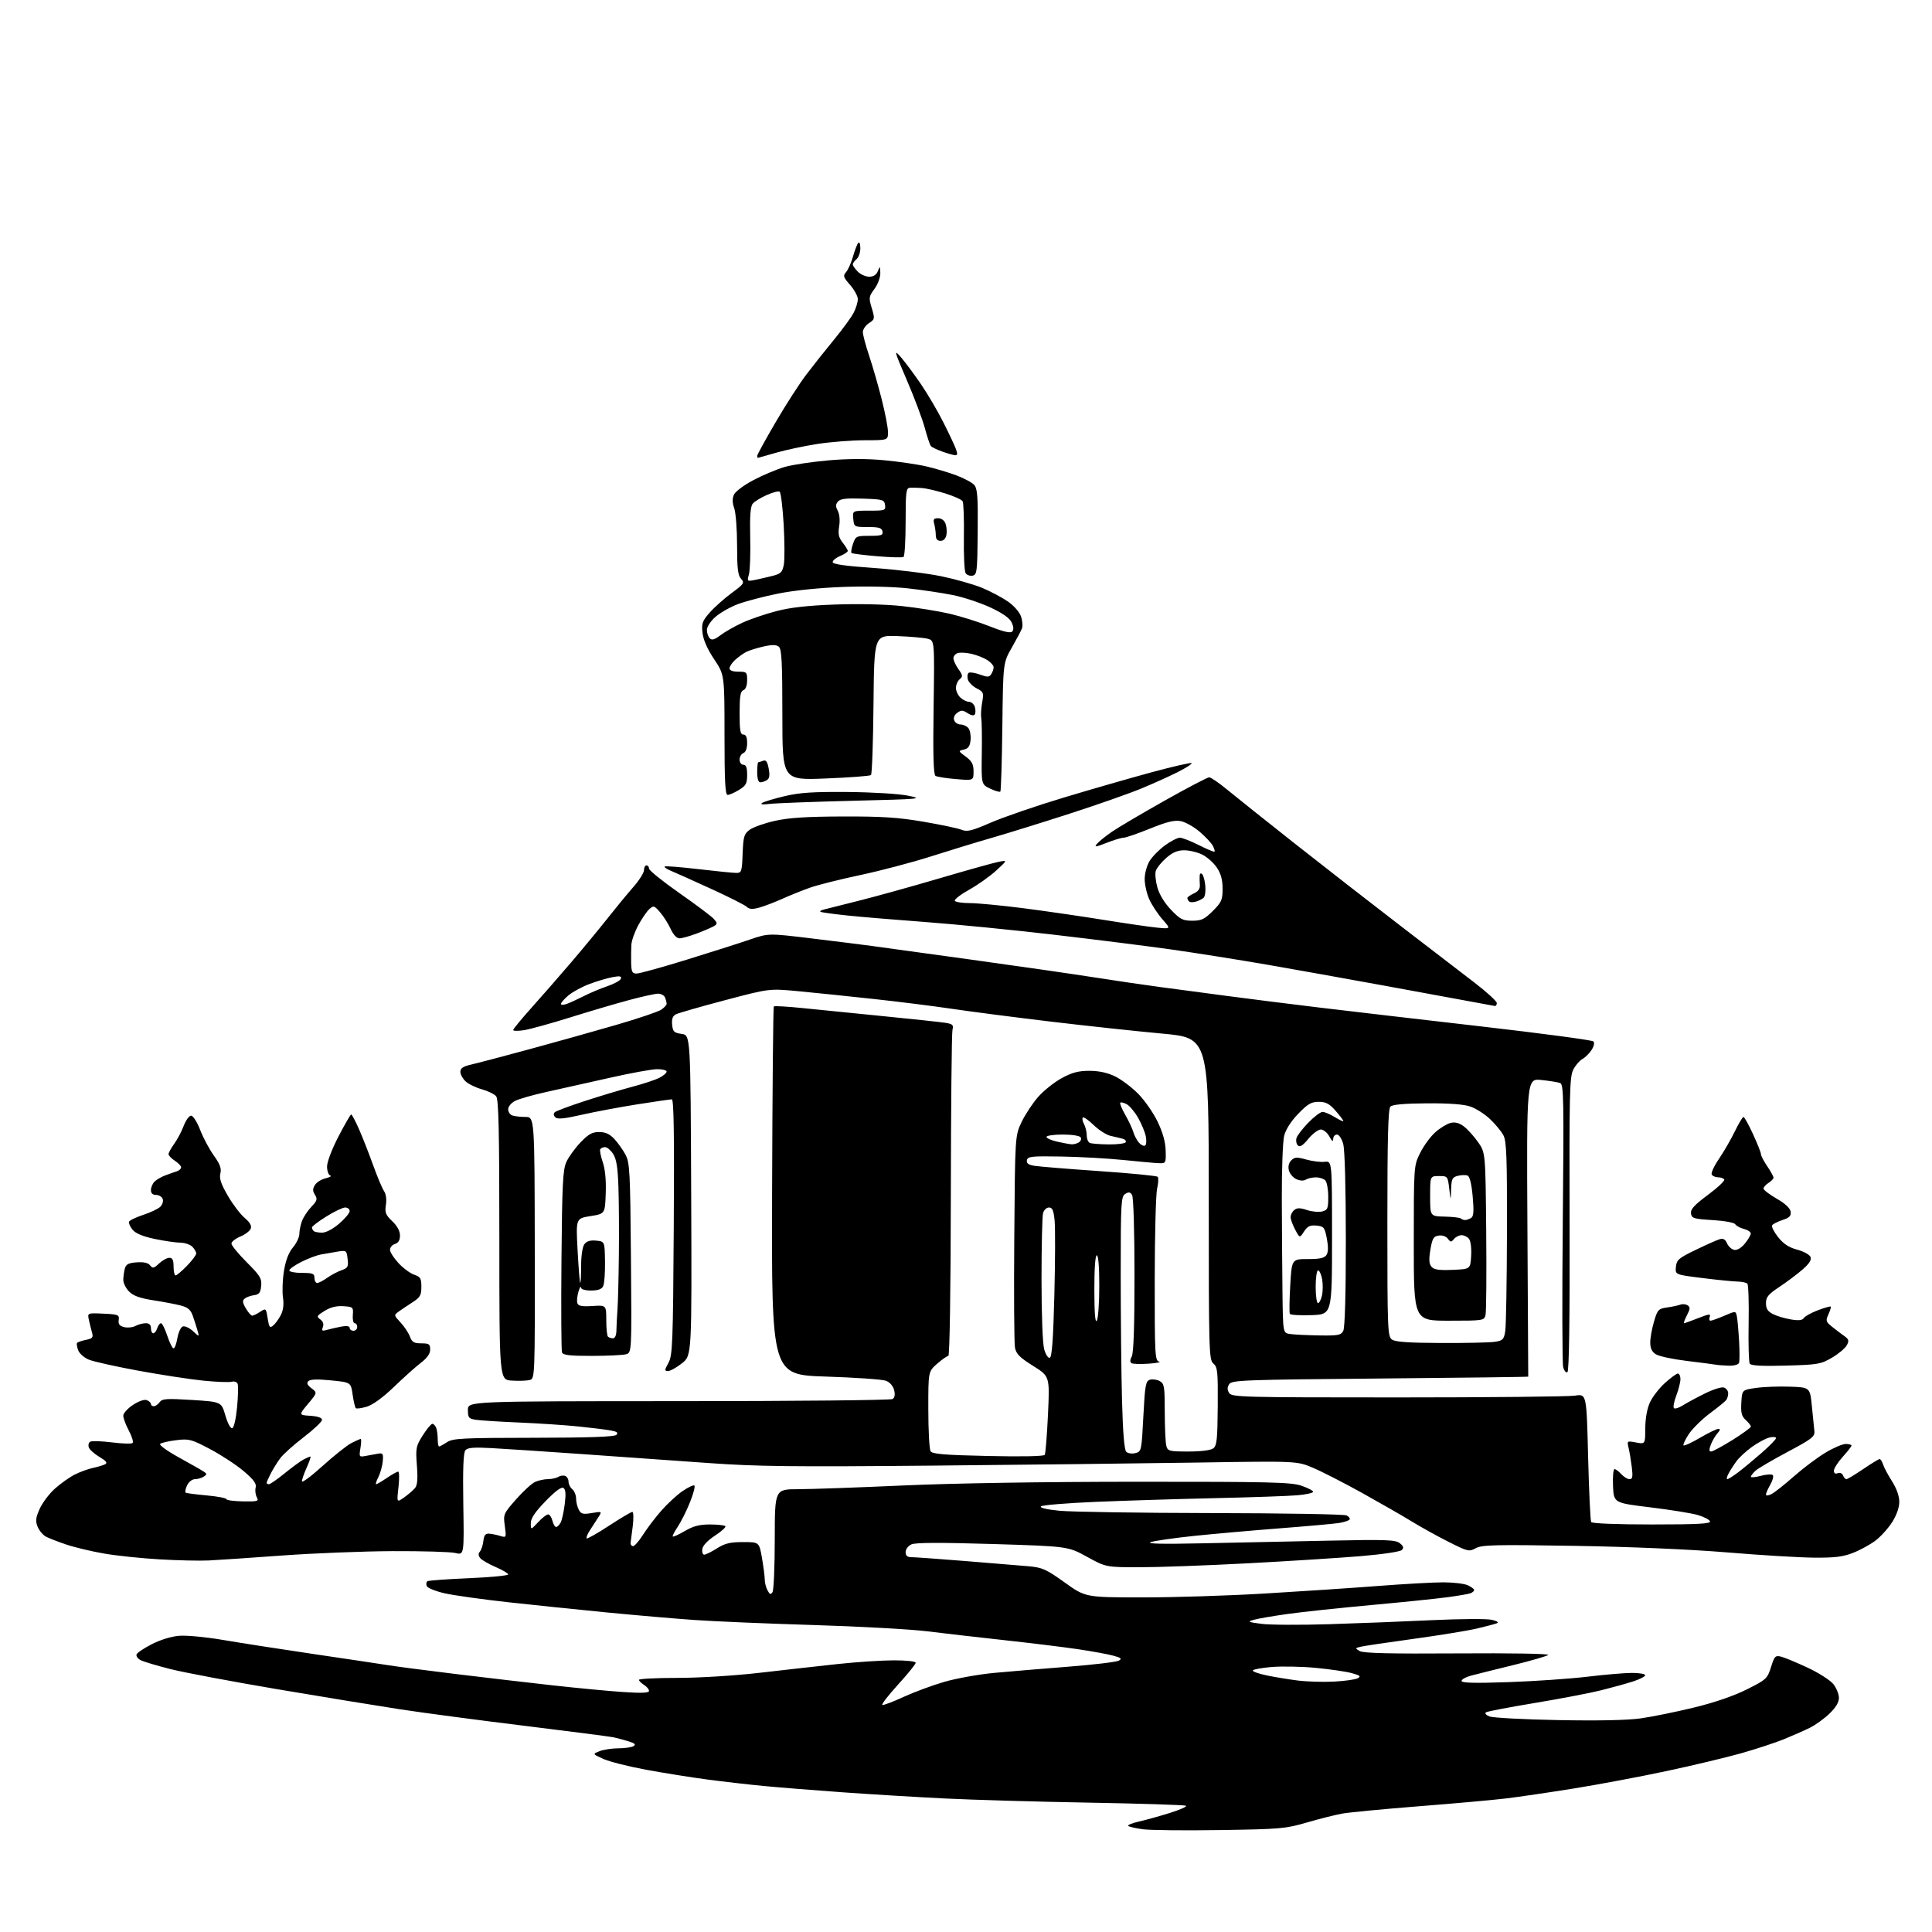 <?xml version="1.0" encoding="UTF-8" standalone="no"?>
<svg 
  version="1.1" 
  xmlns="http://www.w3.org/2000/svg" 
  xmlns:xlink="http://www.w3.org/1999/xlink" 
  xmlns:svg="http://www.w3.org/2000/svg"
  xmlns:rdf="http://www.w3.org/1999/02/22-rdf-syntax-ns#"
  xmlns:cc="http://creativecommons.org/ns#"
  xmlns:dc="http://purl.org/dc/elements/1.1/"
  viewBox="0 0 768 768"
  width="768"
  height="768"
>
<style>svg {background-color: white; }</style>"
<path stroke="none" fill="black" fill-rule="evenodd" d="M485.00,727.48C470.98,727.70 457.17,727.55 454.31,727.16C451.46,726.77 448.84,726.17 448.49,725.83C448.15,725.48 450.03,724.71 452.68,724.11C455.33,723.51 460.85,721.98 464.95,720.70C469.05,719.42 471.98,718.12 471.45,717.81C470.93,717.50 453.62,716.95 433.00,716.58C412.38,716.22 386.50,715.47 375.50,714.92C364.50,714.38 346.27,713.27 335.00,712.47C323.73,711.67 309.55,710.53 303.50,709.95C297.45,709.37 287.32,708.20 281.00,707.36C274.68,706.52 263.81,704.79 256.86,703.50C249.91,702.22 242.26,700.29 239.86,699.21C235.50,697.25 235.50,697.25 238.32,696.13C239.86,695.51 243.24,694.99 245.82,694.98C248.39,694.98 251.12,694.58 251.87,694.10C252.87,693.47 252.34,692.96 249.87,692.21C248.02,691.64 245.36,690.93 243.96,690.62C242.56,690.32 226.59,688.25 208.46,686.03C190.33,683.81 168.07,680.86 159.00,679.47C149.93,678.07 127.90,674.47 110.06,671.46C92.22,668.44 73.16,664.85 67.72,663.48C62.28,662.10 56.94,660.50 55.85,659.92C54.77,659.34 54.05,658.33 54.27,657.68C54.48,657.03 57.22,655.19 60.35,653.58C63.75,651.84 68.15,650.49 71.27,650.25C74.15,650.02 81.90,650.75 88.50,651.88C95.10,653.01 111.30,655.53 124.50,657.48C137.70,659.42 151.20,661.45 154.50,661.97C157.80,662.50 169.72,664.05 181.00,665.43C192.28,666.80 209.60,668.83 219.50,669.93C229.40,671.03 242.11,672.24 247.75,672.61C255.12,673.10 258.00,672.97 258.00,672.15C258.00,671.53 257.10,670.45 256.00,669.77C254.90,669.08 254.00,668.18 254.00,667.76C254.00,667.34 260.86,666.99 269.25,666.99C278.01,666.98 291.95,666.12 302.00,664.96C311.62,663.85 325.57,662.28 333.00,661.48C340.43,660.68 350.44,660.02 355.25,660.01C360.31,660.00 364.00,660.41 364.00,660.98C364.00,661.52 360.82,665.45 356.94,669.71C353.05,673.97 350.27,677.59 350.75,677.75C351.23,677.91 355.02,676.48 359.16,674.56C363.31,672.65 370.62,669.94 375.42,668.55C380.21,667.16 389.17,665.56 395.32,664.99C401.47,664.42 414.71,663.32 424.75,662.53C434.78,661.74 443.76,660.67 444.71,660.15C446.12,659.36 445.72,659.00 442.46,658.13C440.28,657.54 434.00,656.40 428.50,655.58C423.00,654.77 409.95,653.16 399.50,652.02C389.05,650.88 375.10,649.28 368.50,648.46C361.90,647.65 341.65,646.53 323.50,645.98C305.35,645.43 283.98,644.53 276.00,643.97C268.02,643.41 252.28,642.05 241.00,640.95C229.72,639.85 212.18,638.03 202.00,636.91C191.82,635.79 180.50,634.20 176.83,633.38C173.17,632.55 169.92,631.24 169.63,630.47C169.33,629.70 169.46,628.83 169.92,628.55C170.38,628.27 177.78,627.73 186.37,627.36C194.97,626.99 202.00,626.32 202.00,625.87C202.00,625.42 199.76,624.09 197.03,622.92C194.30,621.74 191.54,620.16 190.91,619.39C190.11,618.42 190.07,617.62 190.79,616.75C191.36,616.06 191.98,614.15 192.16,612.50C192.42,610.21 192.97,609.54 194.50,609.66C195.60,609.75 197.58,610.16 198.91,610.57C201.27,611.30 201.30,611.23 200.67,606.58C200.03,601.96 200.14,601.71 205.14,596.02C207.96,592.82 211.36,589.70 212.68,589.10C214.01,588.49 216.31,587.99 217.80,587.98C219.28,587.98 221.13,587.57 221.91,587.08C222.68,586.59 223.92,586.42 224.66,586.70C225.40,586.98 226.00,588.01 226.00,588.98C226.00,589.96 226.68,591.32 227.50,592.00C228.32,592.68 229.00,594.34 229.00,595.69C229.00,597.03 229.48,599.04 230.08,600.14C230.99,601.85 231.76,602.05 235.27,601.45C239.39,600.76 239.39,600.76 237.69,603.38C236.76,604.82 235.26,607.14 234.36,608.53C233.47,609.92 232.94,611.27 233.20,611.53C233.46,611.79 237.46,609.53 242.09,606.50C246.71,603.48 250.89,601.00 251.36,601.00C251.84,601.00 251.91,603.59 251.52,606.75C251.13,609.91 250.74,612.89 250.66,613.37C250.57,613.86 250.95,614.42 251.50,614.62C252.05,614.83 253.85,612.86 255.50,610.25C257.14,607.65 260.47,603.26 262.89,600.51C265.31,597.75 269.08,594.27 271.27,592.77C273.46,591.26 275.59,590.25 276.01,590.51C276.43,590.77 275.64,593.80 274.25,597.24C272.86,600.68 270.67,605.05 269.39,606.94C268.10,608.84 267.23,610.56 267.45,610.78C267.67,611.00 269.83,610.01 272.26,608.59C275.56,606.65 278.06,606.00 282.17,606.00C285.19,606.00 287.96,606.30 288.33,606.66C288.69,607.02 286.85,608.72 284.24,610.42C281.33,612.32 279.38,614.38 279.18,615.76C279.00,616.99 279.35,618.00 279.95,618.00C280.55,618.00 282.82,616.88 285.00,615.50C288.16,613.50 290.26,613.00 295.38,613.00C301.79,613.00 301.79,613.00 302.90,619.33C303.50,622.81 304.00,626.67 304.00,627.90C304.00,629.13 304.50,631.06 305.11,632.20C306.00,633.86 306.39,634.00 307.09,632.89C307.57,632.12 307.98,622.61 307.98,611.75C308.00,592.00 308.00,592.00 317.25,591.98C322.34,591.97 341.12,591.31 359.00,590.50C379.08,589.60 414.64,589.03 452.07,589.02C504.91,589.00 513.24,589.20 517.32,590.59C519.89,591.47 522.00,592.56 522.00,593.01C522.00,593.47 519.19,594.09 515.75,594.39C512.31,594.70 497.57,595.21 483.00,595.54C468.43,595.86 447.10,596.53 435.61,597.01C424.12,597.49 414.30,598.30 413.79,598.81C413.23,599.37 416.11,600.05 421.18,600.55C425.76,601.00 452.90,601.42 481.50,601.47C510.10,601.52 534.28,601.94 535.24,602.39C536.20,602.84 536.76,603.57 536.49,604.02C536.21,604.46 534.30,605.09 532.24,605.42C530.19,605.74 519.73,606.68 509.00,607.51C498.27,608.34 482.98,609.69 475.00,610.51C467.02,611.34 459.15,612.46 457.50,613.00C455.43,613.69 461.75,613.84 478.00,613.49C490.93,613.21 513.42,612.74 528.00,612.44C551.08,611.95 554.75,612.09 556.45,613.45C557.93,614.63 558.11,615.29 557.23,616.17C556.57,616.83 549.37,617.89 540.78,618.60C532.38,619.30 512.23,620.58 496.00,621.44C479.77,622.30 460.46,623.00 453.09,623.00C439.67,623.00 439.67,623.00 432.10,618.85C424.54,614.69 424.54,614.69 394.58,613.77C373.88,613.14 363.90,613.18 362.31,613.91C361.01,614.50 360.00,615.84 360.00,616.98C360.00,618.41 360.66,619.00 362.25,619.00C363.49,619.00 373.05,619.68 383.50,620.52C393.95,621.35 405.31,622.29 408.75,622.60C414.37,623.10 415.81,623.75 423.25,629.07C431.50,634.98 431.50,634.98 454.13,634.99C466.58,635.00 488.41,634.31 502.63,633.46C516.86,632.62 537.05,631.27 547.50,630.47C557.95,629.66 569.74,629.00 573.70,629.00C577.66,629.00 582.05,629.52 583.45,630.16C584.85,630.80 586.00,631.65 586.00,632.05C586.00,632.46 585.35,633.03 584.57,633.34C583.78,633.64 579.61,634.36 575.32,634.93C571.02,635.51 557.38,636.91 545.00,638.04C532.62,639.17 517.77,640.75 512.00,641.56C506.23,642.36 500.15,643.41 498.50,643.87C495.74,644.65 495.99,644.78 501.50,645.51C504.80,645.94 516.95,646.00 528.50,645.64C540.05,645.28 558.50,644.56 569.50,644.03C580.50,643.51 591.08,643.45 593.00,643.90C595.21,644.42 595.95,644.93 595.00,645.29C594.17,645.60 590.58,646.55 587.00,647.39C583.42,648.23 572.17,650.06 562.00,651.46C551.83,652.85 542.38,654.26 541.01,654.58C538.62,655.14 538.60,655.20 540.51,656.33C541.96,657.18 552.60,657.43 579.45,657.25C600.31,657.10 615.99,657.37 615.45,657.86C614.93,658.33 608.65,660.16 601.50,661.91C594.35,663.66 586.81,665.54 584.75,666.09C582.69,666.63 581.00,667.58 581.00,668.20C581.00,669.01 586.19,669.14 599.75,668.67C610.06,668.31 624.12,667.34 631.00,666.52C637.88,665.69 645.86,665.01 648.75,665.01C651.64,665.00 654.00,665.41 654.00,665.92C654.00,666.43 651.86,667.53 649.25,668.37C646.64,669.22 640.90,670.81 636.50,671.91C632.10,673.01 620.25,675.28 610.16,676.95C600.07,678.62 591.33,680.29 590.74,680.66C590.10,681.05 590.65,681.73 592.08,682.31C593.41,682.85 605.62,683.50 619.21,683.76C635.17,684.07 646.86,683.83 652.21,683.08C656.77,682.44 666.30,680.50 673.40,678.77C681.58,676.78 689.25,674.14 694.40,671.56C702.15,667.67 702.56,667.29 704.00,662.71C705.37,658.36 705.72,657.98 708.00,658.54C709.38,658.88 714.12,660.85 718.55,662.92C722.98,664.99 727.60,667.94 728.80,669.48C730.01,671.01 731.00,673.47 731.00,674.93C731.00,676.70 729.74,678.80 727.25,681.19C725.19,683.17 721.70,685.69 719.50,686.79C717.30,687.88 712.64,689.94 709.15,691.36C705.66,692.78 698.01,695.29 692.15,696.95C686.29,698.60 672.95,701.79 662.50,704.02C652.05,706.25 635.40,709.38 625.50,710.97C615.60,712.56 603.45,714.34 598.50,714.93C593.55,715.53 578.02,716.92 564.00,718.02C549.98,719.13 536.25,720.44 533.50,720.94C530.75,721.44 524.45,723.03 519.50,724.47C511.05,726.94 508.94,727.12 485.00,727.48zM530.29,668.46C534.57,668.24 538.83,667.64 539.75,667.12C541.09,666.37 540.62,665.98 537.29,665.08C535.03,664.47 528.61,663.53 523.03,663.00C517.45,662.47 509.53,662.32 505.44,662.66C501.35,663.01 498.00,663.65 498.00,664.08C498.00,664.51 500.52,665.38 503.61,666.02C506.69,666.66 512.20,667.56 515.86,668.03C519.51,668.49 526.00,668.68 530.29,668.46zM83.00,620.31C79.42,620.49 70.62,620.29 63.43,619.87C56.24,619.46 46.29,618.42 41.31,617.55C36.34,616.69 29.62,615.09 26.39,613.99C23.15,612.90 19.52,611.49 18.32,610.87C17.11,610.24 15.61,608.48 14.98,606.95C14.03,604.66 14.17,603.41 15.75,599.84C16.81,597.45 19.53,593.83 21.79,591.79C24.06,589.75 27.62,587.22 29.70,586.17C31.79,585.11 35.08,583.91 37.00,583.51C38.92,583.10 41.11,582.44 41.85,582.04C42.81,581.52 42.15,580.70 39.57,579.18C37.58,578.00 35.67,576.31 35.33,575.42C34.99,574.53 35.21,573.49 35.83,573.11C36.44,572.73 40.33,572.85 44.47,573.37C48.62,573.90 52.33,574.00 52.72,573.61C53.12,573.22 52.44,571.00 51.22,568.70C49.99,566.39 49.00,563.72 49.00,562.76C49.00,561.81 50.73,559.88 52.84,558.49C55.12,556.98 57.36,556.20 58.34,556.58C59.25,556.93 60.00,557.62 60.00,558.11C60.00,558.60 60.51,559.00 61.14,559.00C61.77,559.00 62.81,558.28 63.46,557.39C64.48,555.99 66.18,555.88 76.32,556.51C88.01,557.24 88.01,557.24 89.59,562.67C90.52,565.85 91.66,567.95 92.34,567.72C93.00,567.50 93.82,563.94 94.24,559.42C94.65,555.06 94.76,550.89 94.48,550.14C94.20,549.37 93.15,548.99 92.08,549.27C91.04,549.54 85.98,549.35 80.84,548.83C75.70,548.32 64.10,546.54 55.05,544.88C46.00,543.22 37.11,541.24 35.29,540.47C33.46,539.71 31.58,538.06 31.10,536.79C30.62,535.53 30.40,534.22 30.60,533.88C30.80,533.54 32.37,532.98 34.10,532.63C36.77,532.10 37.14,531.67 36.59,529.75C36.24,528.51 35.68,526.24 35.34,524.70C34.73,521.90 34.73,521.90 41.11,522.20C47.06,522.48 47.48,522.65 47.19,524.72C46.96,526.37 47.52,527.09 49.35,527.55C50.70,527.89 52.73,527.68 53.84,527.09C54.96,526.49 56.80,526.00 57.93,526.00C59.33,526.00 60.00,526.65 60.00,528.00C60.00,529.10 60.42,530.00 60.93,530.00C61.45,530.00 62.15,529.10 62.50,528.00C62.85,526.90 63.52,526.00 63.99,526.00C64.46,526.00 65.59,528.25 66.50,531.00C67.41,533.75 68.54,536.00 68.99,536.00C69.45,536.00 70.13,534.17 70.51,531.93C70.89,529.69 71.85,527.61 72.65,527.30C73.45,527.00 75.26,527.82 76.68,529.12C79.25,531.50 79.25,531.50 78.54,529.00C78.15,527.62 77.32,525.03 76.70,523.23C75.84,520.71 74.77,519.74 72.04,519.01C70.09,518.48 65.16,517.54 61.09,516.91C55.67,516.07 53.04,515.14 51.34,513.43C50.05,512.14 49.01,510.06 49.01,508.80C49.02,507.53 49.29,505.51 49.62,504.30C50.08,502.56 51.06,502.04 54.35,501.80C57.14,501.60 58.88,501.99 59.67,503.00C60.69,504.31 61.15,504.21 63.23,502.25C64.55,501.01 66.39,500.00 67.31,500.00C68.57,500.00 69.00,500.88 69.00,503.50C69.00,505.43 69.36,507.00 69.80,507.00C70.24,507.00 72.26,505.29 74.30,503.21C76.33,501.12 78.00,498.90 78.00,498.28C78.00,497.65 77.29,496.44 76.43,495.57C75.56,494.71 73.43,493.99 71.68,493.98C69.93,493.97 65.35,493.30 61.50,492.50C56.79,491.51 53.92,490.32 52.72,488.86C51.74,487.67 51.09,486.24 51.27,485.68C51.46,485.13 54.00,483.89 56.91,482.94C59.83,481.99 62.91,480.52 63.75,479.68C64.59,478.84 65.00,477.45 64.67,476.58C64.34,475.71 63.15,475.00 62.03,475.00C60.69,475.00 60.00,474.34 60.00,473.07C60.00,472.01 60.64,470.51 61.41,469.73C62.19,468.95 64.11,467.83 65.66,467.25C67.22,466.67 69.29,465.93 70.25,465.63C71.21,465.32 72.00,464.61 72.00,464.05C72.00,463.50 70.88,462.31 69.50,461.41C68.12,460.51 67.00,459.33 67.00,458.79C67.00,458.25 68.01,456.40 69.25,454.69C70.49,452.97 72.19,449.75 73.03,447.53C73.87,445.31 75.19,443.50 75.97,443.50C76.76,443.50 78.35,446.00 79.58,449.19C80.79,452.32 83.24,456.90 85.02,459.37C87.49,462.81 88.09,464.49 87.60,466.47C87.11,468.41 87.85,470.64 90.54,475.28C92.51,478.70 95.52,482.67 97.23,484.11C99.34,485.89 100.12,487.25 99.68,488.40C99.32,489.33 97.45,490.75 95.51,491.56C93.58,492.37 92.00,493.62 92.00,494.35C92.00,495.08 94.73,498.41 98.07,501.75C103.40,507.08 104.10,508.23 103.82,511.16C103.56,513.86 103.02,514.57 101.00,514.85C99.62,515.04 97.94,515.65 97.26,516.21C96.29,517.01 96.39,517.85 97.73,520.11C98.66,521.70 99.80,523.00 100.25,523.00C100.70,523.00 102.12,522.31 103.40,521.47C105.70,519.97 105.75,520.01 106.40,524.07C106.97,527.64 107.26,528.03 108.59,526.92C109.44,526.22 110.80,524.35 111.62,522.77C112.62,520.83 112.90,518.53 112.48,515.70C112.14,513.39 112.32,508.67 112.88,505.20C113.57,500.98 114.75,497.90 116.45,495.87C117.85,494.21 119.00,491.79 119.00,490.49C119.00,489.19 119.48,486.86 120.06,485.32C120.65,483.77 122.32,481.25 123.78,479.72C126.06,477.33 126.26,476.65 125.21,474.97C124.24,473.41 124.24,472.59 125.21,471.03C125.89,469.95 127.81,468.76 129.47,468.38C131.14,468.01 131.94,467.50 131.25,467.27C130.56,467.03 130.00,465.41 130.01,463.67C130.01,461.87 131.97,456.73 134.56,451.75C137.06,446.94 139.33,443.00 139.61,443.00C139.88,443.00 141.26,445.59 142.66,448.75C144.06,451.91 146.58,458.32 148.26,463.00C149.94,467.68 151.91,472.38 152.64,473.44C153.45,474.64 153.74,476.76 153.40,478.94C152.92,481.99 153.28,482.92 155.92,485.44C157.90,487.32 159.00,489.36 159.00,491.12C159.00,492.99 158.36,494.07 157.00,494.50C155.90,494.85 155.01,495.89 155.03,496.82C155.04,497.74 156.58,500.14 158.44,502.14C160.30,504.14 163.10,506.20 164.66,506.72C167.13,507.54 167.50,508.17 167.50,511.54C167.50,514.88 167.01,515.73 164.00,517.67C162.07,518.91 159.60,520.57 158.50,521.36C156.53,522.79 156.54,522.85 159.19,525.66C160.66,527.22 162.34,529.74 162.91,531.25C163.77,533.53 164.55,534.00 167.48,534.00C170.55,534.00 171.00,534.31 171.00,536.46C171.00,538.11 169.80,539.83 167.34,541.71C165.32,543.24 160.51,547.55 156.65,551.27C152.22,555.53 148.20,558.46 145.80,559.18C143.70,559.81 141.73,560.07 141.42,559.76C141.12,559.45 140.55,557.01 140.17,554.35C139.48,549.50 139.48,549.50 131.57,548.72C126.22,548.18 123.32,548.28 122.58,549.02C121.80,549.80 122.15,550.60 123.83,551.87C126.15,553.63 126.15,553.63 122.44,558.06C118.72,562.50 118.72,562.50 123.36,562.80C126.36,563.00 128.00,563.57 128.00,564.42C128.00,565.13 124.74,568.22 120.75,571.28C116.76,574.33 112.56,578.11 111.40,579.67C110.25,581.22 108.57,583.94 107.65,585.70C106.74,587.46 106.00,589.15 106.00,589.45C106.00,589.75 106.41,590.00 106.91,590.00C107.41,590.00 110.22,588.05 113.16,585.66C116.10,583.27 119.48,580.80 120.68,580.16C121.89,579.52 123.10,579.00 123.39,579.00C123.67,579.00 123.03,580.91 121.97,583.25C120.91,585.59 120.03,588.10 120.02,588.84C120.01,589.58 123.71,586.83 128.25,582.73C132.79,578.63 137.94,574.53 139.70,573.63C141.46,572.74 143.12,572.00 143.39,572.00C143.66,572.00 143.61,573.64 143.28,575.64C142.70,579.21 142.75,579.26 145.60,578.71C147.19,578.40 149.40,578.00 150.49,577.82C152.21,577.54 152.43,577.98 152.14,581.00C151.95,582.92 151.16,585.73 150.37,587.25C149.59,588.76 149.21,590.00 149.53,590.00C149.85,590.00 151.76,588.88 153.79,587.50C155.81,586.12 157.83,585.00 158.28,585.00C158.73,585.00 158.78,587.78 158.40,591.17C157.70,597.35 157.70,597.35 160.69,595.22C162.33,594.05 164.26,592.39 164.98,591.52C165.92,590.39 166.13,587.86 165.72,582.54C165.20,575.61 165.35,574.84 168.06,570.57C169.65,568.05 171.37,566.00 171.87,566.00C172.37,566.00 173.06,566.71 173.39,567.58C173.73,568.45 174.00,570.48 174.00,572.08C174.00,573.69 174.24,575.00 174.54,575.00C174.83,575.00 176.25,574.23 177.69,573.29C180.01,571.76 183.80,571.57 212.10,571.54C234.27,571.51 244.24,571.16 245.02,570.38C245.86,569.54 245.29,569.09 242.82,568.64C241.00,568.30 235.22,567.58 230.00,567.05C224.78,566.51 214.20,565.81 206.50,565.48C198.80,565.16 191.04,564.67 189.25,564.40C186.31,563.96 186.00,563.58 186.00,560.45C186.00,557.00 186.00,557.00 269.75,556.98C315.81,556.98 354.09,556.60 354.81,556.14C355.67,555.59 355.88,554.38 355.43,552.58C355.02,550.94 353.72,549.46 352.17,548.87C350.75,548.33 339.94,547.58 328.14,547.20C306.70,546.50 306.70,546.50 306.92,473.51C307.04,433.37 307.35,400.32 307.60,400.07C307.86,399.81 313.11,400.12 319.28,400.75C325.45,401.38 339.95,402.84 351.50,403.98C363.05,405.12 374.00,406.30 375.84,406.59C378.72,407.05 379.11,407.44 378.62,409.38C378.31,410.62 378.02,440.29 377.97,475.32C377.92,512.80 377.51,539.00 376.98,539.00C376.48,539.00 374.48,540.40 372.53,542.10C369.00,545.21 369.00,545.21 369.02,560.35C369.02,568.68 369.43,576.13 369.92,576.90C370.61,578.00 375.44,578.40 392.76,578.78C406.02,579.08 414.95,578.90 415.30,578.33C415.62,577.81 416.20,570.57 416.59,562.25C417.29,547.11 417.29,547.11 410.67,542.96C405.32,539.61 403.94,538.21 403.46,535.66C403.14,533.92 403.01,514.27 403.19,492.00C403.50,451.50 403.50,451.50 406.11,446.00C407.55,442.98 410.54,438.46 412.75,435.97C414.97,433.47 419.17,430.14 422.09,428.55C426.15,426.34 428.70,425.67 433.03,425.67C436.81,425.67 440.19,426.40 443.22,427.86C445.72,429.07 449.86,432.18 452.43,434.78C455.00,437.38 458.49,442.38 460.18,445.90C462.24,450.21 463.29,453.97 463.37,457.40C463.50,462.45 463.47,462.50 460.50,462.37C458.85,462.31 452.55,461.74 446.50,461.11C440.45,460.49 429.44,459.87 422.03,459.74C410.06,459.53 408.52,459.69 408.22,461.19C407.97,462.44 408.76,463.03 411.19,463.43C413.01,463.73 424.62,464.68 436.99,465.53C449.36,466.38 459.80,467.40 460.19,467.79C460.58,468.18 460.48,470.30 459.97,472.50C459.46,474.70 459.04,490.98 459.02,508.68C459.00,538.51 459.13,540.88 460.75,541.26C461.71,541.48 459.87,541.85 456.65,542.08C453.43,542.31 450.35,542.22 449.80,541.88C449.13,541.47 449.17,540.55 449.90,539.19C450.63,537.82 450.99,527.03 450.98,506.82C450.98,489.27 450.57,475.87 450.01,475.00C449.27,473.84 448.66,473.75 447.28,474.61C445.64,475.63 445.50,478.08 445.50,506.61C445.50,523.60 445.73,546.15 446.02,556.72C446.35,569.32 446.93,576.33 447.69,577.09C448.34,577.74 449.95,577.98 451.31,577.64C453.74,577.03 453.79,576.80 454.50,563.04C455.14,550.68 455.44,549.00 457.07,548.48C458.09,548.15 459.84,548.38 460.96,548.98C462.83,549.98 463.00,551.03 463.01,561.29C463.02,567.45 463.30,573.51 463.63,574.75C464.19,576.85 464.78,577.00 472.43,577.00C477.42,577.00 481.27,576.51 482.29,575.75C483.71,574.68 483.97,572.22 484.07,559.03C484.17,545.15 484.00,543.41 482.34,542.03C480.59,540.57 480.50,537.46 480.50,476.53C480.50,412.57 480.50,412.57 462.00,410.87C451.82,409.94 431.80,407.78 417.50,406.08C403.20,404.37 385.65,402.10 378.50,401.03C371.35,399.96 357.18,398.18 347.00,397.08C336.82,395.97 323.39,394.59 317.15,394.00C305.81,392.94 305.81,392.94 288.15,397.61C278.44,400.17 269.69,402.69 268.69,403.20C267.40,403.87 266.97,405.04 267.19,407.32C267.46,410.11 267.92,410.56 271.00,411.00C274.50,411.50 274.50,411.50 274.76,475.16C275.01,538.82 275.01,538.82 271.11,541.91C268.97,543.61 266.48,545.00 265.58,545.00C264.10,545.00 264.11,544.70 265.72,541.75C267.35,538.78 267.53,534.10 267.83,487.75C268.07,451.42 267.85,437.00 267.06,437.00C266.46,437.00 260.24,437.91 253.23,439.01C246.23,440.12 236.31,441.98 231.19,443.15C224.23,444.74 221.59,444.99 220.74,444.14C220.02,443.42 219.95,442.67 220.55,442.12C221.07,441.64 226.45,439.63 232.50,437.66C238.55,435.69 247.04,433.14 251.37,432.00C255.70,430.86 260.54,429.25 262.12,428.44C263.71,427.62 265.00,426.51 265.00,425.97C265.00,425.44 263.31,425.00 261.25,425.01C259.19,425.01 250.53,426.59 242.00,428.53C233.47,430.46 222.22,432.98 217.00,434.12C211.78,435.27 206.26,436.85 204.75,437.63C203.24,438.41 202.00,439.89 202.00,440.92C202.00,441.95 202.71,443.06 203.58,443.39C204.45,443.73 206.81,444.00 208.83,444.00C212.50,444.00 212.50,444.00 212.58,496.03C212.65,548.05 212.65,548.05 210.51,548.59C209.33,548.88 206.15,548.98 203.43,548.81C198.50,548.50 198.50,548.50 198.50,492.91C198.50,449.46 198.22,436.98 197.23,435.78C196.53,434.94 193.98,433.69 191.55,433.01C189.13,432.34 186.21,430.91 185.07,429.85C183.93,428.79 183.00,427.08 183.00,426.04C183.00,424.65 184.10,423.91 187.25,423.19C189.59,422.66 200.05,419.91 210.50,417.07C220.95,414.24 236.47,409.88 245.00,407.40C253.53,404.92 261.51,402.23 262.75,401.42C263.99,400.61 265.00,399.55 265.00,399.06C265.00,398.57 264.73,397.45 264.39,396.58C264.06,395.71 262.82,395.00 261.64,395.00C260.46,395.00 255.25,396.14 250.06,397.54C244.86,398.93 234.29,402.05 226.56,404.47C218.83,406.89 210.59,409.16 208.25,409.52C205.91,409.88 204.00,409.85 204.00,409.45C204.00,409.05 207.27,405.08 211.27,400.61C215.27,396.15 222.39,388.00 227.09,382.50C231.79,377.00 238.30,369.12 241.55,365.00C244.80,360.88 249.38,355.31 251.73,352.64C254.08,349.97 256.00,346.93 256.00,345.89C256.00,344.85 256.45,344.00 257.00,344.00C257.55,344.00 258.00,344.58 258.00,345.28C258.00,345.99 263.41,350.35 270.01,354.97C276.62,359.59 282.79,364.22 283.72,365.25C285.19,366.87 285.22,367.25 283.96,368.06C283.16,368.57 280.12,369.89 277.21,371.00C274.30,372.10 271.11,373.00 270.11,373.00C268.99,373.00 267.65,371.57 266.59,369.25C265.65,367.19 263.76,364.21 262.39,362.64C260.07,359.96 259.79,359.88 258.10,361.41C257.11,362.31 255.14,365.17 253.74,367.77C252.33,370.37 251.09,373.85 250.98,375.50C250.88,377.15 250.84,380.41 250.89,382.75C250.98,386.35 251.32,387.00 253.07,387.00C254.21,387.00 263.09,384.54 272.82,381.54C282.54,378.54 293.87,374.93 297.99,373.52C305.47,370.96 305.47,370.96 322.49,373.02C331.84,374.15 342.65,375.50 346.50,376.02C350.35,376.54 368.35,379.02 386.50,381.53C404.65,384.04 426.48,387.19 435.00,388.52C443.52,389.86 455.45,391.61 461.50,392.41C467.55,393.21 479.48,394.80 488.00,395.93C496.52,397.07 512.95,399.13 524.50,400.52C536.05,401.91 565.06,405.30 588.97,408.04C612.88,410.79 632.86,413.46 633.37,413.97C633.94,414.54 633.66,415.87 632.65,417.41C631.74,418.80 630.10,420.41 629.01,420.99C627.92,421.58 626.29,423.47 625.40,425.20C623.95,428.01 623.79,434.59 623.93,486.59C624.03,524.97 623.74,545.04 623.07,545.46C622.51,545.80 621.75,544.87 621.38,543.39C621.01,541.91 620.94,516.04 621.23,485.91C621.70,437.11 621.59,431.05 620.21,430.53C619.36,430.20 616.01,429.66 612.76,429.32C606.85,428.70 606.85,428.70 607.17,487.85C607.35,520.38 607.50,547.10 607.50,547.23C607.50,547.36 581.00,547.69 548.61,547.98C493.94,548.46 489.64,548.63 488.61,550.25C487.81,551.53 487.81,552.47 488.62,553.75C489.65,555.39 493.95,555.50 555.61,555.50C591.85,555.50 623.57,555.18 626.09,554.79C630.68,554.08 630.68,554.08 631.30,579.08C631.65,592.82 632.19,604.51 632.52,605.04C632.88,605.61 642.62,606.00 656.64,606.00C674.79,606.00 680.07,605.72 679.76,604.77C679.53,604.10 677.36,602.96 674.92,602.25C672.49,601.53 663.98,600.16 656.00,599.19C641.50,597.43 641.50,597.43 641.20,590.71C641.04,587.02 641.31,584.00 641.80,584.00C642.29,584.00 643.50,584.90 644.50,586.00C645.50,587.10 646.97,588.00 647.78,588.00C648.95,588.00 649.13,587.03 648.67,583.25C648.35,580.64 647.78,577.20 647.40,575.61C646.72,572.75 646.75,572.73 650.36,573.41C654.00,574.09 654.00,574.09 654.02,567.80C654.04,563.88 654.73,559.99 655.87,557.50C656.87,555.30 659.56,551.81 661.85,549.75C664.13,547.69 666.45,546.00 667.00,546.00C667.55,546.00 668.00,547.00 668.00,548.22C668.00,549.44 667.26,552.37 666.36,554.74C665.45,557.11 665.03,559.36 665.41,559.75C665.80,560.13 667.33,559.68 668.81,558.74C670.29,557.80 674.25,555.66 677.60,553.99C681.08,552.26 684.41,551.22 685.35,551.58C686.26,551.93 686.99,552.95 686.98,553.86C686.98,554.76 686.64,555.95 686.23,556.51C685.83,557.06 682.91,559.44 679.74,561.80C676.57,564.16 672.79,567.88 671.34,570.06C669.89,572.25 668.94,574.28 669.23,574.56C669.52,574.85 672.47,573.49 675.79,571.54C679.12,569.59 682.39,568.00 683.07,568.00C683.92,568.00 683.81,568.55 682.72,569.75C681.85,570.72 680.67,572.74 680.09,574.25C679.33,576.25 679.36,577.00 680.19,577.00C680.82,577.00 684.63,574.94 688.67,572.43C692.70,569.91 696.00,567.51 696.00,567.08C696.00,566.66 695.08,565.48 693.95,564.46C692.31,562.97 691.97,561.61 692.20,557.56C692.50,552.52 692.50,552.52 698.00,551.73C701.02,551.29 707.10,551.06 711.50,551.22C719.50,551.50 719.50,551.50 720.25,559.00C720.67,563.12 721.12,567.59 721.25,568.93C721.47,571.07 720.22,572.04 710.62,577.14C704.64,580.32 698.91,583.68 697.87,584.61C696.84,585.55 696.00,586.63 696.00,587.02C696.00,587.40 697.79,587.25 699.97,586.66C702.15,586.08 704.28,585.95 704.70,586.37C705.12,586.79 704.68,588.49 703.73,590.15C702.78,591.80 702.00,593.59 702.00,594.12C702.00,594.65 702.98,594.55 704.25,593.89C705.49,593.24 709.49,590.07 713.14,586.84C716.80,583.62 722.40,579.41 725.59,577.49C728.77,575.57 732.42,574.00 733.69,574.00C734.96,574.00 736.00,574.28 736.00,574.63C736.00,574.97 734.42,577.00 732.50,579.13C730.58,581.26 729.00,583.73 729.00,584.61C729.00,585.64 729.55,586.00 730.54,585.62C731.41,585.29 732.32,585.67 732.64,586.52C732.96,587.33 733.56,588.00 733.97,588.00C734.39,588.00 737.38,586.20 740.62,584.00C743.85,581.80 746.81,580.00 747.18,580.00C747.56,580.00 748.17,580.96 748.55,582.14C748.92,583.32 750.52,586.34 752.11,588.84C753.92,591.69 755.00,594.74 755.00,597.00C755.00,599.24 753.93,602.29 752.18,605.05C750.63,607.50 747.65,610.80 745.56,612.39C743.47,613.98 739.45,616.18 736.63,617.28C732.58,618.87 729.29,619.27 721.00,619.19C715.23,619.14 699.70,618.20 686.50,617.10C671.89,615.89 648.22,614.87 626.00,614.50C594.36,613.98 589.12,614.10 586.68,615.42C583.98,616.89 583.52,616.78 575.93,612.96C571.56,610.77 564.96,607.11 561.25,604.84C557.54,602.56 548.58,597.42 541.34,593.40C534.10,589.39 525.33,584.90 521.85,583.44C515.51,580.77 515.51,580.77 476.01,581.39C454.28,581.73 406.80,582.28 370.50,582.61C314.83,583.12 300.90,582.96 281.50,581.57C268.85,580.67 246.35,579.07 231.50,578.03C216.65,576.99 200.37,575.91 195.32,575.64C188.27,575.25 185.86,575.46 184.99,576.51C184.19,577.47 183.95,583.98 184.17,598.04C184.50,618.18 184.50,618.18 181.00,617.34C179.07,616.88 167.82,616.55 156.00,616.60C144.18,616.66 124.38,617.45 112.00,618.35C99.62,619.26 86.58,620.14 83.00,620.31zM213.90,605.11C215.50,603.40 217.29,602.00 217.88,602.00C218.48,602.00 219.24,603.12 219.59,604.50C219.93,605.88 220.60,607.00 221.07,607.00C221.54,607.00 222.35,606.21 222.86,605.25C223.38,604.29 224.11,600.97 224.50,597.87C225.01,593.81 224.85,592.03 223.95,591.47C223.14,590.97 220.66,592.81 216.85,596.75C212.65,601.09 211.00,603.56 211.00,605.51C211.00,608.21 211.00,608.21 213.90,605.11zM96.52,596.82C102.50,596.92 102.95,596.78 102.07,595.13C101.54,594.13 101.34,592.42 101.63,591.31C102.03,589.78 100.87,588.19 96.83,584.77C93.90,582.29 87.90,578.36 83.51,576.04C76.03,572.10 75.15,571.87 70.01,572.50C66.98,572.87 64.12,573.54 63.65,573.98C63.19,574.43 66.56,576.86 71.15,579.38C75.74,581.91 80.17,584.43 81.00,584.99C82.33,585.89 82.33,586.11 81.00,586.98C80.17,587.53 78.60,587.98 77.50,587.99C76.36,588.01 75.00,589.09 74.34,590.51C73.71,591.88 73.48,593.17 73.84,593.38C74.20,593.59 77.99,594.07 82.25,594.46C86.51,594.85 90.00,595.52 90.00,595.94C90.00,596.36 92.93,596.75 96.52,596.82zM686.62,588.00C687.00,588.00 688.93,586.78 690.91,585.30C692.88,583.81 697.09,580.33 700.25,577.57C703.41,574.81 706.00,572.16 706.00,571.67C706.00,571.18 704.80,571.09 703.33,571.45C701.86,571.82 698.77,573.48 696.46,575.14C694.15,576.79 691.38,579.35 690.30,580.82C689.21,582.30 687.79,584.51 687.13,585.75C686.47,586.99 686.24,588.00 686.62,588.00zM687.17,542.88C685.15,542.82 682.83,542.64 682.00,542.48C681.17,542.32 676.00,541.65 670.50,540.98C665.00,540.32 659.49,539.14 658.25,538.36C656.66,537.37 656.00,535.99 656.00,533.66C656.00,531.85 656.67,528.09 657.50,525.31C658.90,520.59 659.24,520.23 662.75,519.73C664.81,519.44 667.17,518.93 668.00,518.61C668.83,518.29 670.10,518.41 670.84,518.88C671.95,519.59 671.91,520.28 670.57,522.87C669.68,524.59 669.17,526.00 669.44,526.00C669.71,526.00 672.25,525.09 675.08,523.97C679.36,522.28 680.14,522.20 679.65,523.47C679.33,524.31 679.46,525.00 679.95,525.00C680.44,525.00 682.89,524.12 685.41,523.04C689.98,521.08 689.98,521.08 690.43,523.29C690.68,524.51 691.07,528.88 691.31,533.00C691.55,537.12 691.54,541.06 691.29,541.75C691.02,542.47 689.29,542.95 687.17,542.88zM709.89,542.85C700.36,543.11 696.04,542.88 695.55,542.07C695.16,541.44 694.96,534.20 695.11,525.99C695.25,517.77 695.03,510.69 694.60,510.27C694.18,509.85 692.40,509.47 690.66,509.44C688.92,509.41 682.64,508.78 676.70,508.04C665.90,506.70 665.90,506.70 666.20,503.60C666.47,500.82 667.28,500.12 674.00,496.88C678.12,494.88 682.41,492.97 683.52,492.63C684.99,492.18 685.80,492.61 686.52,494.25C687.06,495.48 688.35,496.65 689.38,496.84C690.53,497.06 692.17,496.09 693.60,494.35C694.88,492.78 695.94,490.99 695.96,490.36C695.98,489.73 694.77,488.91 693.26,488.53C691.75,488.15 690.20,487.31 689.80,486.67C689.39,486.00 685.52,485.29 680.79,485.00C673.27,484.55 672.47,484.30 672.19,482.36C671.96,480.71 673.51,479.01 678.93,474.98C682.80,472.11 685.72,469.36 685.42,468.88C685.13,468.39 684.04,468.00 683.00,468.00C681.96,468.00 680.82,467.51 680.45,466.92C680.08,466.32 681.37,463.51 683.31,460.67C685.25,457.83 688.09,452.91 689.62,449.75C691.16,446.59 692.71,444.00 693.06,444.00C693.41,444.00 695.12,447.07 696.85,450.83C698.58,454.59 700.00,458.17 700.00,458.79C700.00,459.40 701.12,461.57 702.50,463.60C703.88,465.62 705.00,467.66 705.00,468.13C705.00,468.60 704.10,469.55 703.00,470.23C701.90,470.92 701.02,471.94 701.03,472.49C701.05,473.05 703.41,474.85 706.28,476.50C709.64,478.43 711.61,480.27 711.81,481.65C712.05,483.35 711.36,484.06 708.57,484.98C706.62,485.62 704.77,486.57 704.44,487.09C704.12,487.61 705.20,489.72 706.83,491.78C708.97,494.48 711.09,495.88 714.43,496.77C716.98,497.45 719.36,498.76 719.71,499.68C720.16,500.85 719.17,502.38 716.44,504.74C714.29,506.59 710.16,509.69 707.27,511.61C702.91,514.50 702.00,515.61 702.00,518.03C702.00,520.21 702.70,521.31 704.75,522.36C706.26,523.13 709.47,524.09 711.87,524.49C714.99,525.01 716.47,524.85 717.03,523.95C717.46,523.25 719.97,521.86 722.60,520.86C725.23,519.87 727.54,519.20 727.73,519.39C727.92,519.59 727.51,520.98 726.82,522.49C725.68,525.00 725.80,525.42 728.23,527.37C729.68,528.54 731.87,530.20 733.08,531.05C734.95,532.37 735.11,532.93 734.12,534.77C733.49,535.96 730.84,538.18 728.24,539.70C723.83,542.29 722.63,542.50 709.89,542.85zM417.31,539.73C418.16,539.45 418.68,532.39 419.12,514.92C419.46,501.49 419.51,488.14 419.23,485.25C418.83,481.11 418.35,480.00 416.98,480.00C416.01,480.00 414.96,481.01 414.63,482.25C414.30,483.49 414.02,495.30 414.02,508.50C414.01,522.34 414.46,534.11 415.07,536.31C415.67,538.48 416.64,539.95 417.31,539.73zM235.22,538.99C226.56,539.00 223.81,538.68 223.41,537.63C223.12,536.87 223.02,520.33 223.19,500.88C223.45,470.78 223.74,464.97 225.13,461.92C226.02,459.95 228.54,456.46 230.72,454.17C233.89,450.84 235.39,450.00 238.16,450.00C240.65,450.00 242.35,450.77 244.20,452.75C245.61,454.26 247.61,457.07 248.64,459.00C250.34,462.20 250.53,465.69 250.81,500.12C251.13,537.73 251.13,537.73 248.81,538.35C247.54,538.69 241.42,538.98 235.22,538.99zM572.80,533.86C582.53,533.90 592.13,533.70 594.13,533.40C597.42,532.91 597.82,532.51 598.36,529.14C598.69,527.10 598.99,509.38 599.04,489.78C599.11,460.15 598.87,453.66 597.64,451.32C596.83,449.77 594.44,446.87 592.33,444.87C590.22,442.87 586.70,440.62 584.50,439.87C581.84,438.96 576.05,438.53 567.21,438.59C558.25,438.65 553.53,439.07 552.71,439.89C551.80,440.80 551.50,452.21 551.50,486.13C551.50,528.31 551.61,531.24 553.30,532.48C554.61,533.44 559.85,533.81 572.80,533.86zM243.67,532.00C244.50,532.00 245.02,530.77 245.04,528.75C245.07,526.96 245.25,523.25 245.46,520.50C245.66,517.75 245.91,508.07 246.01,499.00C246.11,489.93 246.04,477.75 245.84,471.94C245.57,463.99 245.04,460.71 243.72,458.69C242.75,457.21 241.32,456.00 240.54,456.00C239.76,456.00 238.89,456.37 238.61,456.82C238.34,457.27 238.78,459.57 239.59,461.94C240.56,464.74 240.98,469.09 240.79,474.38C240.50,482.50 240.50,482.50 234.71,483.42C228.92,484.34 228.92,484.34 229.60,496.92C229.97,503.84 230.43,509.69 230.63,509.92C230.84,510.15 231.00,507.19 231.00,503.36C231.00,499.23 231.53,495.66 232.29,494.61C233.20,493.38 234.61,492.94 236.98,493.17C240.38,493.50 240.38,493.50 240.50,501.50C240.57,505.90 240.24,510.29 239.78,511.25C239.18,512.48 237.75,513.00 234.96,513.00C232.51,513.00 230.97,512.53 230.91,511.75C230.87,511.06 230.42,511.85 229.93,513.50C229.44,515.15 229.24,517.17 229.50,518.00C229.86,519.15 231.25,519.42 235.49,519.16C241.00,518.81 241.00,518.81 241.00,524.74C241.00,528.00 241.30,530.97 241.67,531.33C242.03,531.70 242.93,532.00 243.67,532.00zM524.21,530.85C531.90,530.98 533.05,530.77 533.96,529.07C534.62,527.84 535.00,514.57 534.99,492.82C534.99,472.11 534.58,457.01 533.95,454.75C533.35,452.62 532.28,451.00 531.45,451.00C530.65,451.00 529.98,451.79 529.96,452.75C529.93,454.00 529.49,453.71 528.43,451.75C527.61,450.24 526.08,449.00 525.04,449.00C524.00,449.00 521.77,450.67 520.09,452.71C517.84,455.44 516.73,456.13 515.91,455.31C515.30,454.70 515.07,453.37 515.39,452.35C515.71,451.33 517.83,448.59 520.10,446.25C522.37,443.91 524.91,442.00 525.75,442.00C526.58,442.00 528.78,442.94 530.63,444.08C532.48,445.23 534.00,445.92 534.00,445.62C534.00,445.32 532.60,443.48 530.90,441.53C528.43,438.72 527.06,438.00 524.21,438.00C521.25,438.00 519.84,438.82 516.05,442.76C513.16,445.75 511.09,448.99 510.47,451.51C509.92,453.70 509.50,464.95 509.54,476.50C509.58,488.05 509.70,504.78 509.80,513.68C510.00,529.87 510.00,529.87 512.75,530.28C514.26,530.51 519.42,530.77 524.21,530.85zM130.08,528.62C131.41,528.24 133.96,527.66 135.75,527.33C137.85,526.95 139.00,527.14 139.00,527.87C139.00,528.49 139.68,529.00 140.50,529.00C141.32,529.00 142.00,528.33 142.00,527.50C142.00,526.67 141.55,526.00 141.00,526.00C140.44,526.00 140.11,524.54 140.25,522.75C140.49,519.62 140.35,519.49 136.50,519.23C133.79,519.04 131.39,519.64 129.04,521.09C125.90,523.03 125.74,523.34 127.31,524.48C128.42,525.30 128.79,526.38 128.35,527.53C127.77,529.04 128.04,529.21 130.08,528.62zM436.00,525.00C436.53,524.17 436.98,517.99 436.98,511.25C436.99,503.74 436.61,499.00 436.00,499.00C435.38,499.00 435.01,504.24 435.02,512.75C435.03,522.00 435.35,526.01 436.00,525.00zM575.98,525.00C562.00,525.00 562.00,525.00 562.00,494.20C562.00,463.39 562.00,463.39 564.57,458.24C565.98,455.41 568.69,451.73 570.59,450.06C572.48,448.39 575.19,446.74 576.61,446.38C578.38,445.94 580.00,446.35 581.84,447.71C583.30,448.80 585.85,451.60 587.50,453.93C590.50,458.17 590.50,458.17 590.79,489.34C590.95,506.48 590.83,521.51 590.52,522.75C589.97,524.95 589.65,525.00 575.98,525.00zM521.33,522.79C516.84,522.95 512.97,522.72 512.73,522.29C512.48,521.86 512.56,516.77 512.89,511.00C513.50,500.50 513.50,500.50 519.88,500.50C524.72,500.50 526.51,500.10 527.31,498.84C528.02,497.73 528.06,495.60 527.44,492.34C526.57,487.86 526.26,487.48 523.31,487.19C520.78,486.95 519.77,487.43 518.39,489.53C516.65,492.19 516.65,492.19 514.87,488.84C513.89,487.00 513.06,484.77 513.04,483.87C513.02,482.98 513.66,481.70 514.46,481.03C515.60,480.09 516.72,480.08 519.51,481.00C521.49,481.66 524.21,481.91 525.55,481.58C527.76,481.02 528.00,480.45 528.00,475.68C528.00,472.78 527.46,469.86 526.80,469.20C526.14,468.54 524.45,468.01 523.05,468.02C521.65,468.02 519.87,468.43 519.09,468.92C518.24,469.46 516.75,469.39 515.32,468.74C514.02,468.14 512.68,466.57 512.35,465.24C511.96,463.71 512.31,462.26 513.30,461.27C514.65,459.93 515.50,459.88 519.29,460.94C521.73,461.62 525.02,462.03 526.61,461.84C529.50,461.50 529.50,461.50 529.50,492.00C529.50,522.50 529.50,522.50 521.33,522.79zM523.92,518.00C524.43,518.00 525.15,516.61 525.52,514.92C525.89,513.23 525.90,510.30 525.55,508.42C525.20,506.54 524.48,505.00 523.95,505.00C523.43,505.00 523.00,507.93 523.00,511.50C523.00,515.08 523.41,518.00 523.92,518.00zM126.10,510.00C126.70,510.00 128.48,509.08 130.05,507.96C131.62,506.84 134.19,505.48 135.75,504.94C138.27,504.06 138.55,503.55 138.18,500.45C137.79,497.04 137.69,496.97 134.14,497.54C132.14,497.87 129.15,498.38 127.50,498.69C125.85,499.00 122.36,500.32 119.75,501.64C117.14,502.96 115.00,504.48 115.00,505.02C115.00,505.56 117.25,506.00 120.00,506.00C124.33,506.00 125.00,506.27 125.00,508.00C125.00,509.10 125.49,510.00 126.10,510.00zM577.41,504.79C584.50,504.50 584.50,504.50 584.81,499.17C584.98,496.10 584.61,493.24 583.93,492.42C583.28,491.64 581.97,491.00 581.00,491.00C580.03,491.00 578.68,491.68 577.99,492.51C576.88,493.85 576.61,493.84 575.56,492.42C574.88,491.48 573.37,490.95 571.94,491.16C569.85,491.45 569.37,492.25 568.61,496.73C567.95,500.63 568.05,502.36 569.02,503.52C570.02,504.72 571.94,505.01 577.41,504.79zM127.99,490.00C129.58,490.00 132.30,488.58 134.82,486.42C137.12,484.45 139.00,482.20 139.00,481.42C139.00,480.64 138.20,480.00 137.22,480.00C136.24,480.00 132.86,481.61 129.72,483.58C126.57,485.54 124.00,487.49 124.00,487.91C124.00,488.33 124.30,488.97 124.67,489.33C125.03,489.70 126.53,490.00 127.99,490.00zM582.42,484.98C583.01,484.98 584.09,484.60 584.81,484.14C585.80,483.51 585.94,481.46 585.41,475.57C584.95,470.50 584.24,467.65 583.35,467.30C582.61,467.02 580.87,467.07 579.50,467.41C577.31,467.96 576.98,468.62 576.84,472.77C576.69,477.50 576.69,477.50 576.09,472.50C575.51,467.57 575.45,467.50 572.00,467.50C568.50,467.50 568.50,467.50 568.50,475.50C568.50,483.50 568.50,483.50 574.29,483.62C577.47,483.69 580.36,484.03 580.71,484.37C581.05,484.72 581.82,484.99 582.42,484.98zM455.19,455.38C455.70,455.07 455.82,453.39 455.46,451.65C455.10,449.92 453.71,446.60 452.37,444.27C451.03,441.94 449.01,439.54 447.88,438.94C446.75,438.33 445.60,438.06 445.33,438.34C445.05,438.62 445.94,440.79 447.31,443.17C448.67,445.55 450.12,448.62 450.51,450.00C450.91,451.38 451.92,453.28 452.75,454.23C453.59,455.18 454.68,455.70 455.19,455.38zM426.00,454.88C426.82,454.93 428.12,454.58 428.88,454.10C429.64,453.62 429.95,452.72 429.57,452.11C429.18,451.48 426.09,451.00 422.44,451.00C418.90,451.00 416.00,451.42 416.00,451.94C416.00,452.46 417.91,453.31 420.25,453.83C422.59,454.36 425.18,454.83 426.00,454.88zM440.69,454.92C444.10,454.96 447.14,454.58 447.46,454.07C447.77,453.56 447.24,452.93 446.26,452.66C445.29,452.40 443.15,451.89 441.50,451.53C439.85,451.16 436.82,449.24 434.77,447.25C432.72,445.26 430.77,443.90 430.44,444.23C430.11,444.56 430.32,445.74 430.92,446.85C431.51,447.96 432.00,449.99 432.00,451.35C432.00,452.72 432.56,454.06 433.25,454.34C433.94,454.62 437.29,454.88 440.69,454.92zM225.47,399.01C226.82,398.50 229.85,397.09 232.20,395.90C234.55,394.70 238.71,392.96 241.43,392.03C244.15,391.11 246.58,389.76 246.82,389.04C247.16,388.03 246.37,387.89 243.46,388.44C241.37,388.83 237.26,390.05 234.32,391.15C231.38,392.25 227.63,394.29 225.98,395.67C224.34,397.05 223.00,398.58 223.00,399.06C223.00,399.57 224.07,399.54 225.47,399.01zM594.25,399.90C593.84,399.84 589.90,399.12 585.50,398.29C581.10,397.47 565.35,394.57 550.50,391.85C535.65,389.13 514.50,385.35 503.50,383.44C492.50,381.54 475.62,378.86 466.00,377.49C456.38,376.12 435.23,373.46 419.00,371.57C402.77,369.67 379.82,367.41 368.00,366.53C356.18,365.66 342.00,364.47 336.50,363.89C331.00,363.31 326.32,362.65 326.11,362.44C325.89,362.22 326.34,361.87 327.11,361.65C327.87,361.44 334.12,359.86 341.00,358.15C347.88,356.44 362.50,352.38 373.50,349.14C384.50,345.90 395.07,342.95 397.00,342.58C400.50,341.92 400.50,341.92 396.05,346.02C393.60,348.28 388.77,351.71 385.30,353.65C381.83,355.59 379.24,357.59 379.55,358.09C379.86,358.59 382.55,359.00 385.52,359.00C388.49,359.00 398.03,359.91 406.71,361.02C415.40,362.14 429.70,364.21 438.50,365.63C447.30,367.05 456.97,368.46 459.98,368.75C465.46,369.29 465.46,369.29 462.10,365.46C460.25,363.35 457.91,359.80 456.89,357.57C455.87,355.33 455.04,351.70 455.03,349.50C455.02,347.26 455.87,344.09 456.97,342.28C458.05,340.51 460.82,337.70 463.12,336.03C465.42,334.36 468.07,333.00 469.01,333.00C469.95,333.00 473.35,334.33 476.57,335.95C479.79,337.58 482.59,338.74 482.79,338.54C483.00,338.34 482.68,337.27 482.09,336.17C481.51,335.08 479.15,332.57 476.85,330.60C474.55,328.64 471.18,326.75 469.36,326.41C466.86,325.94 463.85,326.67 457.13,329.39C452.23,331.38 447.51,333.00 446.65,333.00C445.78,333.00 442.73,333.92 439.87,335.05C435.52,336.77 434.89,336.83 436.03,335.47C436.77,334.57 439.44,332.41 441.94,330.68C444.45,328.95 453.91,323.36 462.97,318.27C472.02,313.17 479.99,309.00 480.66,309.00C481.34,309.00 484.51,311.16 487.70,313.80C490.89,316.44 503.17,326.23 514.98,335.55C526.80,344.87 545.70,359.58 556.98,368.23C568.27,376.88 581.44,386.99 586.25,390.70C591.06,394.40 595.00,398.01 595.00,398.71C595.00,399.42 594.66,399.95 594.25,399.90zM473.95,366.00C477.60,366.00 478.81,365.42 482.12,362.12C485.59,358.65 486.00,357.71 486.00,353.27C486.00,349.76 485.33,347.29 483.73,344.90C482.48,343.03 479.89,340.71 477.98,339.75C476.07,338.79 472.83,338.00 470.78,338.00C468.06,338.00 466.14,338.82 463.58,341.06C461.66,342.75 459.80,345.04 459.45,346.17C459.09,347.29 459.37,350.26 460.08,352.77C460.87,355.60 462.93,358.98 465.51,361.67C469.14,365.46 470.19,366.00 473.95,366.00zM301.81,360.79C299.11,361.53 297.87,361.46 296.85,360.48C296.11,359.77 289.65,356.51 282.50,353.25C275.35,349.98 268.20,346.77 266.62,346.12C265.04,345.46 263.95,344.71 264.21,344.45C264.47,344.19 270.49,344.66 277.59,345.49C284.68,346.32 291.48,347.00 292.70,347.00C294.77,347.00 294.94,346.49 295.21,339.35C295.47,332.53 295.77,331.51 298.00,329.85C299.38,328.83 303.88,327.23 308.00,326.31C313.56,325.06 320.56,324.61 335.00,324.56C350.54,324.51 357.04,324.93 367.00,326.63C373.88,327.80 380.71,329.24 382.19,329.83C384.48,330.75 386.22,330.32 394.01,326.94C399.03,324.77 411.99,320.32 422.82,317.06C433.64,313.80 449.40,309.27 457.83,306.98C466.27,304.70 473.40,303.07 473.68,303.35C473.97,303.64 471.50,305.23 468.21,306.90C464.91,308.56 458.34,311.53 453.61,313.48C448.88,315.44 436.12,319.92 425.25,323.43C414.39,326.94 400.55,331.24 394.50,332.98C388.45,334.72 377.43,338.09 370.00,340.46C362.57,342.83 349.98,346.15 342.00,347.84C334.02,349.53 325.02,351.79 322.00,352.86C318.98,353.93 314.01,355.92 310.96,357.30C307.91,358.67 303.79,360.24 301.81,360.79zM475.43,358.40C474.29,358.74 473.05,358.72 472.68,358.34C472.30,357.97 472.00,357.36 472.00,356.99C472.00,356.62 473.16,355.79 474.57,355.15C476.33,354.35 477.08,353.27 476.96,351.74C476.86,350.51 476.83,348.85 476.89,348.05C476.96,347.15 477.35,346.96 477.92,347.55C478.42,348.07 478.97,350.18 479.14,352.23C479.31,354.28 479.01,356.36 478.47,356.86C477.94,357.37 476.57,358.06 475.43,358.40zM306.00,319.56C303.02,319.91 302.01,319.77 303.00,319.16C303.82,318.65 307.88,317.43 312.00,316.46C317.87,315.07 323.31,314.71 337.00,314.83C346.90,314.92 357.32,315.55 361.00,316.30C367.20,317.56 366.18,317.65 339.00,318.32C323.32,318.71 308.48,319.27 306.00,319.56zM289.25,316.00C288.28,316.00 288.00,310.56 288.00,292.11C288.00,268.23 288.00,268.23 283.87,262.04C281.19,258.03 279.57,254.35 279.26,251.59C278.83,247.84 279.18,246.87 282.10,243.53C283.93,241.45 287.84,237.96 290.79,235.78C295.76,232.11 296.04,231.70 294.58,230.08C293.33,228.71 293.00,225.91 293.00,216.82C293.00,210.48 292.49,203.85 291.88,202.07C291.09,199.83 291.06,198.16 291.77,196.60C292.34,195.36 295.86,192.75 299.65,190.77C303.42,188.79 308.98,186.47 312.00,185.60C315.02,184.74 322.83,183.57 329.34,183.00C337.25,182.32 344.63,182.30 351.56,182.96C357.28,183.50 364.80,184.60 368.27,185.41C371.75,186.22 377.10,187.82 380.16,188.96C383.22,190.11 386.42,191.82 387.27,192.77C388.54,194.20 388.78,197.45 388.65,211.49C388.51,227.25 388.36,228.50 386.62,228.83C385.59,229.03 384.34,228.59 383.85,227.85C383.36,227.11 383.05,220.63 383.16,213.45C383.27,206.27 383.04,199.87 382.64,199.23C382.24,198.58 379.10,197.19 375.67,196.12C372.23,195.06 368.09,194.10 366.46,193.99C364.83,193.88 362.71,193.84 361.75,193.89C360.18,193.99 360.00,195.35 360.00,207.44C360.00,214.83 359.62,221.12 359.16,221.40C358.69,221.69 353.96,221.56 348.64,221.11C343.31,220.66 338.74,220.08 338.48,219.81C338.21,219.54 338.49,217.90 339.09,216.16C340.15,213.13 340.42,213.00 345.67,213.00C350.35,213.00 351.10,212.75 350.80,211.25C350.52,209.84 349.40,209.50 344.98,209.50C339.53,209.49 339.50,209.47 339.19,206.25C338.87,203.00 338.87,203.00 345.51,203.00C351.81,203.00 352.12,202.89 351.82,200.75C351.52,198.64 350.96,198.48 342.90,198.21C336.29,197.99 334.02,198.27 333.08,199.40C332.14,200.54 332.13,201.37 333.04,203.07C333.73,204.37 333.96,206.87 333.58,209.20C333.09,212.28 333.39,213.69 334.98,215.70C336.09,217.11 337.00,218.60 337.00,219.01C337.00,219.42 335.65,220.32 334.00,221.00C332.35,221.68 331.00,222.78 331.00,223.44C331.00,224.28 335.93,224.99 347.37,225.78C356.37,226.41 368.41,227.89 374.12,229.06C379.83,230.24 387.19,232.33 390.48,233.71C393.76,235.09 398.33,237.51 400.62,239.08C402.97,240.70 405.25,243.28 405.85,245.00C406.44,246.68 406.62,248.83 406.26,249.78C405.90,250.73 404.06,254.20 402.17,257.50C398.75,263.50 398.75,263.50 398.45,288.84C398.28,302.78 397.92,314.41 397.65,314.68C397.38,314.95 395.57,314.42 393.63,313.50C390.10,311.82 390.10,311.82 390.28,299.66C390.38,292.97 390.28,286.60 390.07,285.50C389.85,284.40 390.01,281.62 390.41,279.32C391.11,275.38 390.98,275.04 388.20,273.61C386.58,272.77 385.01,271.16 384.72,270.04C384.43,268.92 384.60,267.75 385.10,267.44C385.60,267.13 387.61,267.45 389.56,268.16C392.57,269.25 393.25,269.22 394.04,267.97C394.55,267.16 394.98,265.95 394.98,265.27C394.99,264.60 393.89,263.32 392.52,262.42C391.16,261.53 388.35,260.41 386.27,259.93C384.20,259.45 381.71,259.30 380.75,259.60C379.79,259.89 379.00,260.82 379.00,261.66C379.00,262.50 379.89,264.45 380.99,265.98C382.73,268.43 382.79,268.93 381.49,270.01C380.67,270.69 380.00,272.25 380.00,273.47C380.00,274.69 380.82,276.43 381.83,277.35C382.83,278.26 384.38,279.00 385.26,279.00C386.14,279.00 387.15,279.90 387.50,280.99C387.84,282.09 387.85,283.43 387.51,283.98C387.13,284.60 386.05,284.42 384.63,283.49C382.72,282.24 382.08,282.22 380.52,283.36C379.39,284.19 378.92,285.35 379.31,286.36C379.65,287.26 380.80,288.00 381.85,288.00C382.90,288.00 384.29,288.65 384.95,289.43C385.60,290.22 385.99,292.34 385.82,294.15C385.58,296.62 384.93,297.55 383.17,297.97C380.86,298.50 380.87,298.53 383.92,300.78C386.37,302.60 387.00,303.80 387.00,306.67C387.00,310.29 387.00,310.29 380.00,309.70C376.15,309.38 372.49,308.80 371.87,308.42C371.07,307.92 370.85,300.13 371.12,281.19C371.50,254.65 371.50,254.65 368.83,253.93C367.36,253.54 361.96,253.05 356.83,252.86C347.50,252.50 347.50,252.50 347.23,279.97C347.09,295.07 346.64,307.73 346.23,308.10C345.83,308.47 337.74,309.08 328.25,309.46C311.00,310.16 311.00,310.16 311.00,284.20C311.00,263.28 310.73,258.02 309.61,257.09C308.59,256.25 306.97,256.22 303.49,257.00C300.88,257.59 297.79,258.56 296.62,259.16C295.46,259.76 293.49,261.17 292.25,262.30C291.01,263.43 290.00,264.95 290.00,265.67C290.00,266.52 291.26,267.00 293.50,267.00C296.81,267.00 297.00,267.18 297.00,270.39C297.00,272.49 296.43,274.01 295.50,274.36C294.33,274.81 294.00,276.81 294.00,283.47C294.00,290.39 294.28,292.00 295.50,292.00C296.54,292.00 297.00,293.04 297.00,295.39C297.00,297.49 296.43,299.01 295.50,299.36C294.68,299.68 294.00,300.85 294.00,301.97C294.00,303.11 294.66,304.00 295.50,304.00C296.58,304.00 297.00,305.11 297.00,308.01C297.00,311.47 296.55,312.31 293.75,314.01C291.96,315.10 289.94,315.99 289.25,316.00zM302.25,310.98C301.46,310.99 301.00,309.54 301.00,307.00C301.00,304.80 301.19,303.00 301.42,303.00C301.65,303.00 302.52,302.74 303.36,302.42C304.49,301.98 305.06,302.78 305.57,305.53C306.07,308.18 305.88,309.46 304.88,310.09C304.12,310.58 302.94,310.98 302.25,310.98zM286.43,252.48C288.17,251.16 292.08,248.94 295.13,247.54C298.18,246.14 304.24,244.07 308.59,242.94C314.15,241.48 321.10,240.70 332.00,240.31C341.19,239.97 351.98,240.22 358.50,240.92C364.55,241.56 373.13,242.94 377.57,243.98C382.01,245.02 389.16,247.28 393.47,248.99C398.80,251.11 401.63,251.77 402.32,251.08C403.02,250.38 402.97,249.23 402.17,247.48C401.37,245.72 398.68,243.81 393.75,241.50C389.76,239.64 383.03,237.41 378.80,236.55C374.56,235.70 366.46,234.49 360.80,233.87C354.74,233.20 344.11,232.98 335.00,233.32C325.50,233.68 315.50,234.71 309.18,235.99C303.50,237.14 296.38,239.01 293.35,240.14C290.32,241.28 286.30,243.56 284.42,245.21C282.48,246.91 281.00,249.16 281.00,250.40C281.00,251.61 281.51,253.11 282.14,253.74C283.00,254.60 284.07,254.28 286.43,252.48zM300.21,230.51C302.02,230.14 305.17,229.41 307.21,228.89C310.40,228.08 311.01,227.45 311.58,224.44C311.94,222.51 311.91,215.32 311.52,208.46C311.12,201.60 310.40,195.75 309.91,195.44C309.42,195.14 307.11,195.75 304.76,196.79C302.42,197.82 299.93,199.37 299.22,200.22C298.31,201.33 298.02,205.13 298.22,213.64C298.38,220.16 298.14,226.78 297.71,228.34C296.93,231.12 296.98,231.16 300.21,230.51zM373.88,215.00C372.60,215.00 372.00,214.28 371.99,212.75C371.98,211.51 371.70,209.49 371.37,208.25C370.88,206.43 371.18,206.00 372.92,206.00C374.20,206.00 375.38,206.86 375.86,208.16C376.30,209.35 376.46,211.37 376.21,212.66C375.93,214.13 375.06,215.00 373.88,215.00zM301.25,182.00C301.11,182.00 301.00,181.64 301.00,181.19C301.00,180.75 304.28,174.76 308.30,167.88C312.31,161.00 317.80,152.48 320.49,148.94C323.18,145.40 328.15,139.12 331.55,135.00C334.94,130.88 338.46,126.06 339.36,124.30C340.26,122.54 341.00,120.12 341.00,118.93C341.00,117.74 339.62,115.20 337.94,113.28C335.21,110.17 335.04,109.61 336.34,108.15C337.14,107.24 338.37,104.47 339.07,102.00C339.77,99.53 340.71,97.07 341.17,96.55C341.64,96.02 342.00,96.95 342.00,98.68C342.00,100.37 341.32,102.32 340.50,103.00C339.68,103.68 339.00,104.64 339.00,105.12C339.00,105.61 339.90,106.90 341.00,108.00C342.10,109.10 344.14,110.00 345.53,110.00C347.22,110.00 348.36,109.25 348.97,107.75C349.81,105.67 349.88,105.72 349.94,108.56C349.97,110.29 348.97,113.01 347.61,114.85C345.36,117.89 345.30,118.35 346.54,122.47C347.81,126.70 347.77,126.92 345.43,128.45C344.09,129.33 343.00,130.93 343.00,132.00C343.00,133.08 344.10,137.25 345.45,141.26C346.80,145.28 349.05,153.05 350.44,158.53C351.84,164.02 352.99,169.96 352.99,171.75C353.00,175.00 353.00,175.00 343.75,175.01C338.66,175.01 330.23,175.67 325.00,176.47C319.77,177.28 312.35,178.85 308.50,179.97C304.65,181.09 301.39,182.00 301.25,182.00zM379.73,180.96C379.05,180.93 376.76,180.29 374.62,179.53C372.49,178.77 370.43,177.78 370.04,177.32C369.66,176.87 368.58,173.67 367.65,170.21C366.73,166.74 363.52,158.19 360.52,151.21C355.39,139.25 355.25,138.71 358.13,142.00C359.80,143.93 363.37,148.72 366.05,152.65C368.73,156.58 372.72,163.36 374.92,167.72C377.12,172.08 379.37,176.85 379.93,178.32C380.69,180.33 380.64,180.99 379.73,180.96z" />

</svg>
